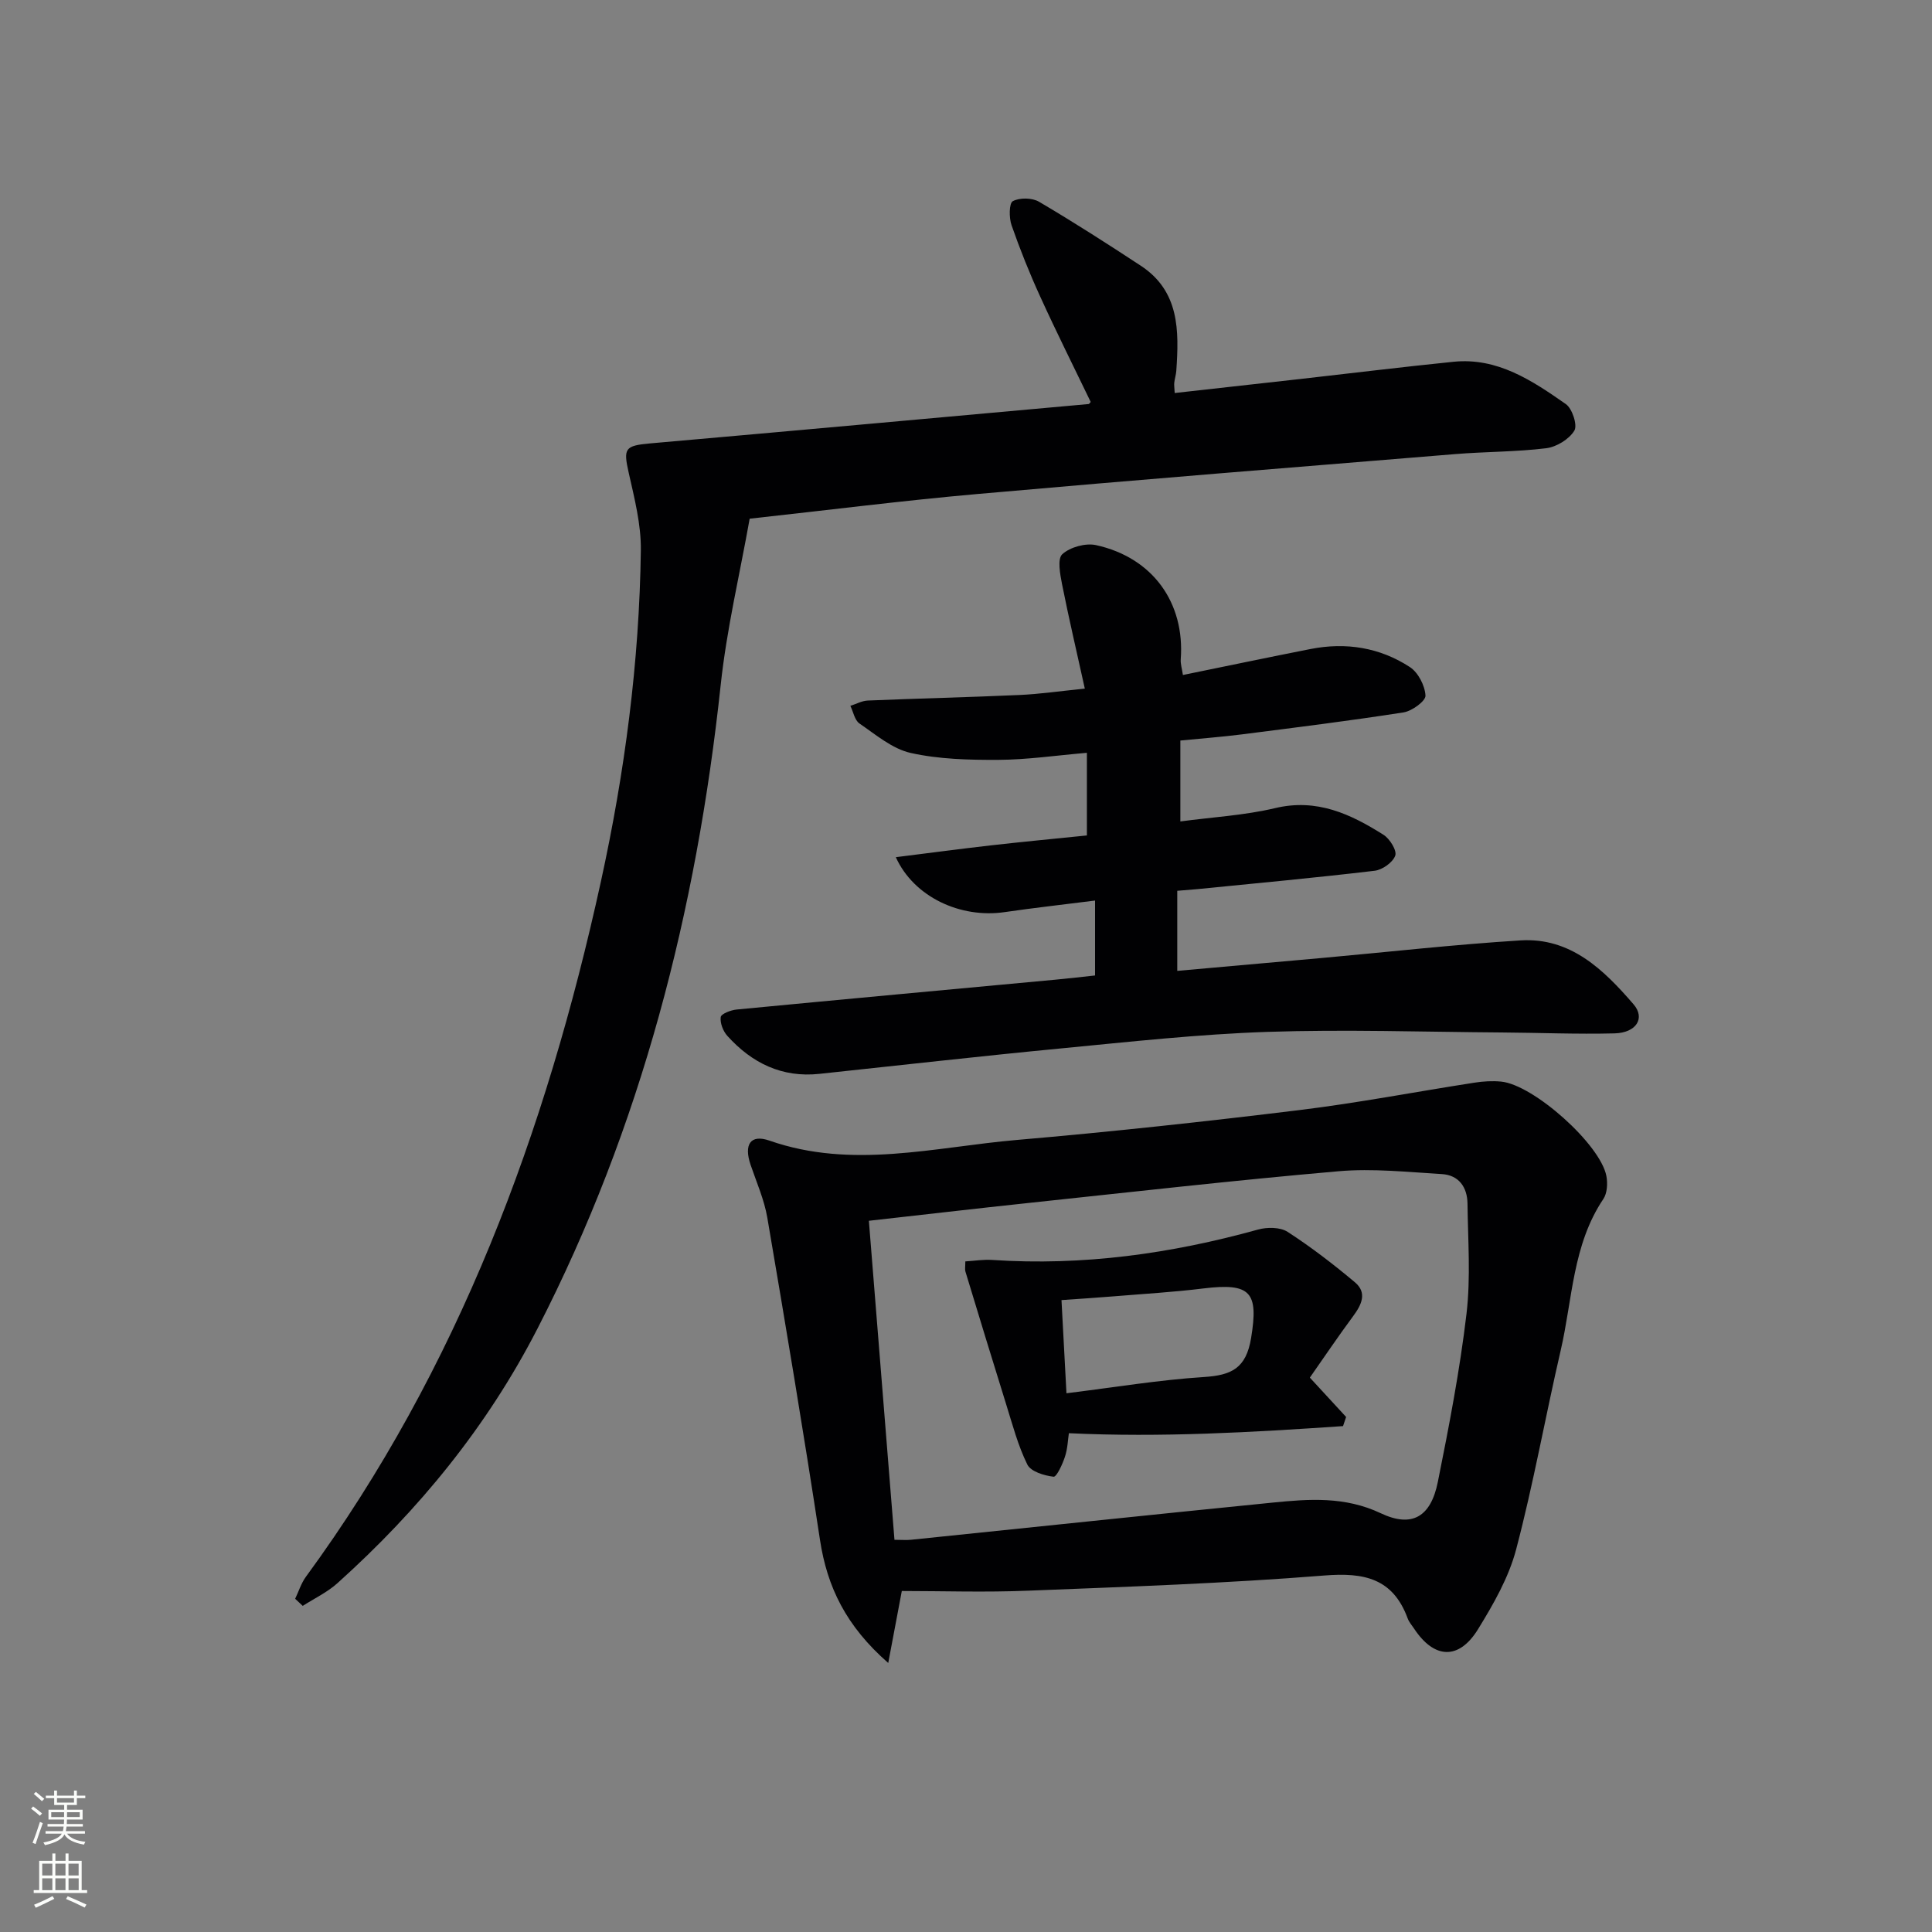 <svg enable-background="new 0 0 400 400" viewBox="0 0 400 400" xmlns="http://www.w3.org/2000/svg"><rect x="0" y="0" width="400" height="400" fill="#808080" stroke="none"/><g fill="#010103"><path d="m61.11 331.01c.73-1.52 1.24-3.21 2.22-4.55 31.63-43.19 49.72-92.12 61.07-143.9 4.95-22.6 7.97-45.48 8.28-68.62.07-5.36-1.33-10.79-2.52-16.09-1.13-5.02-.8-5.58 4.46-6.05 30.27-2.66 60.52-5.42 90.78-8.15.11-.01.2-.21.42-.43-3.48-7.22-7.1-14.45-10.45-21.8-2.21-4.83-4.19-9.78-5.94-14.79-.54-1.54-.52-4.56.26-4.98 1.43-.76 4-.72 5.43.12 7.14 4.2 14.13 8.69 21.06 13.24 8.06 5.29 7.93 13.49 7.36 21.77-.06.82-.33 1.63-.42 2.45-.06.49.03.99.09 2.14 8.73-.97 17.39-1.93 26.06-2.91 10.56-1.19 21.1-2.49 31.67-3.56 9.12-.92 16.3 3.91 23.25 8.76 1.33.93 2.45 4.38 1.76 5.5-1.08 1.78-3.68 3.37-5.81 3.64-6.26.77-12.61.7-18.91 1.22-32.96 2.69-65.93 5.34-98.88 8.26-15.38 1.36-30.71 3.31-47.14 5.11-2.02 11.37-4.76 22.83-6 34.45-5 46.65-16.4 91.36-37.96 133.29-10.43 20.28-24.55 37.52-41.4 52.66-2.1 1.89-4.76 3.14-7.17 4.69-.52-.48-1.04-.97-1.57-1.47z"/><path d="m186.71 329.4c-.98 5.21-1.77 9.39-2.81 14.9-8.74-7.65-12.65-15.73-14.13-25.48-3.39-22.28-7.12-44.51-10.91-66.73-.64-3.72-2.22-7.29-3.45-10.9-1.44-4.21-.06-6.42 3.89-5.04 17.16 6 34.22 1.33 51.27-.14 19.52-1.68 39.01-3.8 58.46-6.18 12.14-1.48 24.17-3.81 36.27-5.68 1.79-.28 3.66-.39 5.47-.22 6.71.63 20.59 13.01 21.82 19.57.28 1.51.17 3.54-.63 4.73-6.39 9.5-6.38 20.77-8.83 31.33-3.18 13.72-5.64 27.62-9.23 41.23-1.53 5.81-4.7 11.34-7.89 16.52-3.97 6.45-9.09 6.17-13.25-.14-.46-.69-1.04-1.34-1.32-2.11-3.05-8.27-8.99-9.53-17.23-8.87-20.37 1.63-40.81 2.33-61.24 3.14-8.96.37-17.92.07-26.26.07zm-1.52-10.6c1.49 0 2.48.09 3.45-.01 24.94-2.56 49.87-5.2 74.82-7.69 7.57-.76 15-1.31 22.41 2.2 6.49 3.07 10.37.74 11.82-6.49 2.32-11.53 4.55-23.11 5.93-34.78.89-7.51.3-15.21.21-22.83-.04-3.39-1.79-5.91-5.32-6.12-7.11-.42-14.3-1.2-21.34-.59-21.49 1.87-42.94 4.31-64.4 6.59-10.85 1.15-21.68 2.42-32.88 3.67 1.76 22 3.51 43.81 5.3 66.05z"/><path d="m243.74 184.43v16.58c10.12-.9 19.98-1.77 29.85-2.66 13.73-1.24 27.44-2.79 41.2-3.65 10.39-.65 17.24 6.08 23.41 13.22 2.49 2.88.59 5.91-3.93 6.03-7.81.2-15.64-.14-23.46-.19-16.14-.11-32.3-.66-48.42-.12-14.25.48-28.48 2.05-42.69 3.42-16.7 1.6-33.37 3.5-50.05 5.27-7.77.83-13.98-2.24-19.05-7.85-.89-.98-1.55-2.67-1.38-3.91.09-.67 2.1-1.45 3.31-1.56 22-2.11 44-4.13 66-6.18 2.79-.26 5.58-.59 8.19-.87 0-5.22 0-10.11 0-15.51-6.6.84-12.67 1.51-18.69 2.39-9.19 1.35-18.83-3.13-22.56-11.37 6.73-.84 13.18-1.7 19.64-2.44 6.59-.75 13.19-1.37 19.92-2.06 0-5.75 0-11.1 0-17.11-6.5.56-12.4 1.43-18.3 1.46-6.08.03-12.3-.12-18.18-1.43-3.81-.85-7.23-3.79-10.61-6.1-.99-.68-1.27-2.4-1.88-3.65 1.2-.38 2.39-1.05 3.61-1.1 10.47-.44 20.94-.68 31.4-1.15 4.1-.18 8.19-.78 13.53-1.32-1.66-7.54-3.31-14.54-4.71-21.59-.41-2.09-1.01-5.29.05-6.24 1.62-1.47 4.81-2.35 6.98-1.88 11.73 2.58 18.42 11.92 17.54 23.64-.07.94.25 1.91.45 3.25 8.97-1.83 17.69-3.66 26.43-5.38 7.32-1.44 14.34-.32 20.56 3.74 1.72 1.12 3.12 3.84 3.23 5.91.06 1.11-2.78 3.19-4.52 3.47-11.14 1.74-22.34 3.13-33.53 4.56-4.1.52-8.23.83-12.7 1.27v16.75c6.61-.89 13.26-1.25 19.63-2.76 8.64-2.06 15.63 1.23 22.45 5.54 1.29.82 2.79 3.25 2.41 4.3-.51 1.41-2.66 2.94-4.26 3.13-12.2 1.45-24.44 2.58-36.66 3.8-1.3.11-2.6.21-4.21.35z"/><path d="m271.19 285.22c2.98 3.23 5.24 5.69 7.51 8.15-.21.63-.42 1.26-.64 1.89-18.8 1.28-37.6 2.38-56.76 1.47-.21 1.38-.26 3.22-.82 4.89-.51 1.55-1.72 4.19-2.35 4.12-1.94-.23-4.71-1.06-5.43-2.52-1.95-3.95-3.08-8.31-4.41-12.55-2.85-9.12-5.63-18.27-8.41-27.41-.14-.45-.02-.97-.02-2.1 1.86-.11 3.75-.43 5.6-.3 18.72 1.25 36.98-1.29 54.99-6.29 1.89-.53 4.6-.52 6.13.47 4.87 3.15 9.49 6.71 13.94 10.44 2.58 2.17 1.39 4.65-.37 7.02-3.13 4.23-6.08 8.61-8.96 12.72zm-50.39 3.24c10.06-1.24 19.22-2.77 28.44-3.36 5.71-.37 8.75-1.77 9.79-8.09 1.54-9.44-.01-11.46-9.88-10.25-6.24.77-12.52 1.13-18.79 1.65-3.38.28-6.77.49-10.59.76.34 6.48.67 12.66 1.03 19.29z"/></g><path d="m6.44 374.46.42-.45c.65.47 1.27.95 1.85 1.44l-.45.49c-.65-.56-1.25-1.06-1.82-1.48m.93 7.33-.63-.26c.55-1.36 1.05-2.8 1.53-4.33.19.1.38.19.59.27-.47 1.29-.96 2.73-1.49 4.32m-.38-10.38.44-.42c.43.34 1.01.82 1.74 1.44l-.49.49c-.53-.51-1.09-1.01-1.69-1.51m2.5.35h1.72v-1.04h.59v1.04h3.52v-1.04h.59v1.04h1.75v.53h-1.75v1.42h-2.03v.97h3.22v2.03h-3.24c0 .35-.01.66-.03.93h3.32v.53h-3.37c-.03.27-.08.58-.15.94h3.96v.53h-3.71c.67.92 1.93 1.48 3.79 1.68-.13.24-.23.44-.29.59-2.13-.38-3.48-1.08-4.04-2.12-.43.97-1.77 1.72-4.03 2.23-.09-.19-.2-.37-.33-.55 2.1-.42 3.37-1.03 3.81-1.83h-3.36v-.53h3.58c.08-.29.13-.61.16-.94h-3.33v-.53h3.39c.02-.27.04-.58.04-.93h-3.23v-2.03h3.25v-.97h-2.07v-1.42h-1.73zm1.12 3.44v1h2.65c.01-.3.02-.44.01-.4v-.25-.35zm1.19-2h3.52v-.91h-3.52zm4.71 2h-2.63v.59c0 .15-.01.28-.01.4h2.64z" fill="#fbfcfa"/><path d="m13.56 383.74h.63v1.52h2.72v6.07h1.13v.6h-11.06v-.6h1.13v-6.07h2.73v-1.52h.63v1.52h2.1v-1.52zm-2.69 8.83.38.56c-1.24.63-2.53 1.25-3.85 1.85-.1-.21-.21-.42-.34-.63 1.37-.55 2.63-1.15 3.81-1.78m-2.13-4.27h2.1v-2.45h-2.1zm0 3.04h2.1v-2.46h-2.1zm2.72-3.04h2.1v-2.45h-2.1zm0 3.04h2.1v-2.46h-2.1zm6.07 3.6c-1.41-.71-2.7-1.3-3.86-1.78l.35-.56c1.45.62 2.75 1.19 3.88 1.72zm-1.25-9.09h-2.1v2.45h2.1zm-2.09 5.49h2.1v-2.46h-2.1z" fill="#fbfcfa"/></svg>